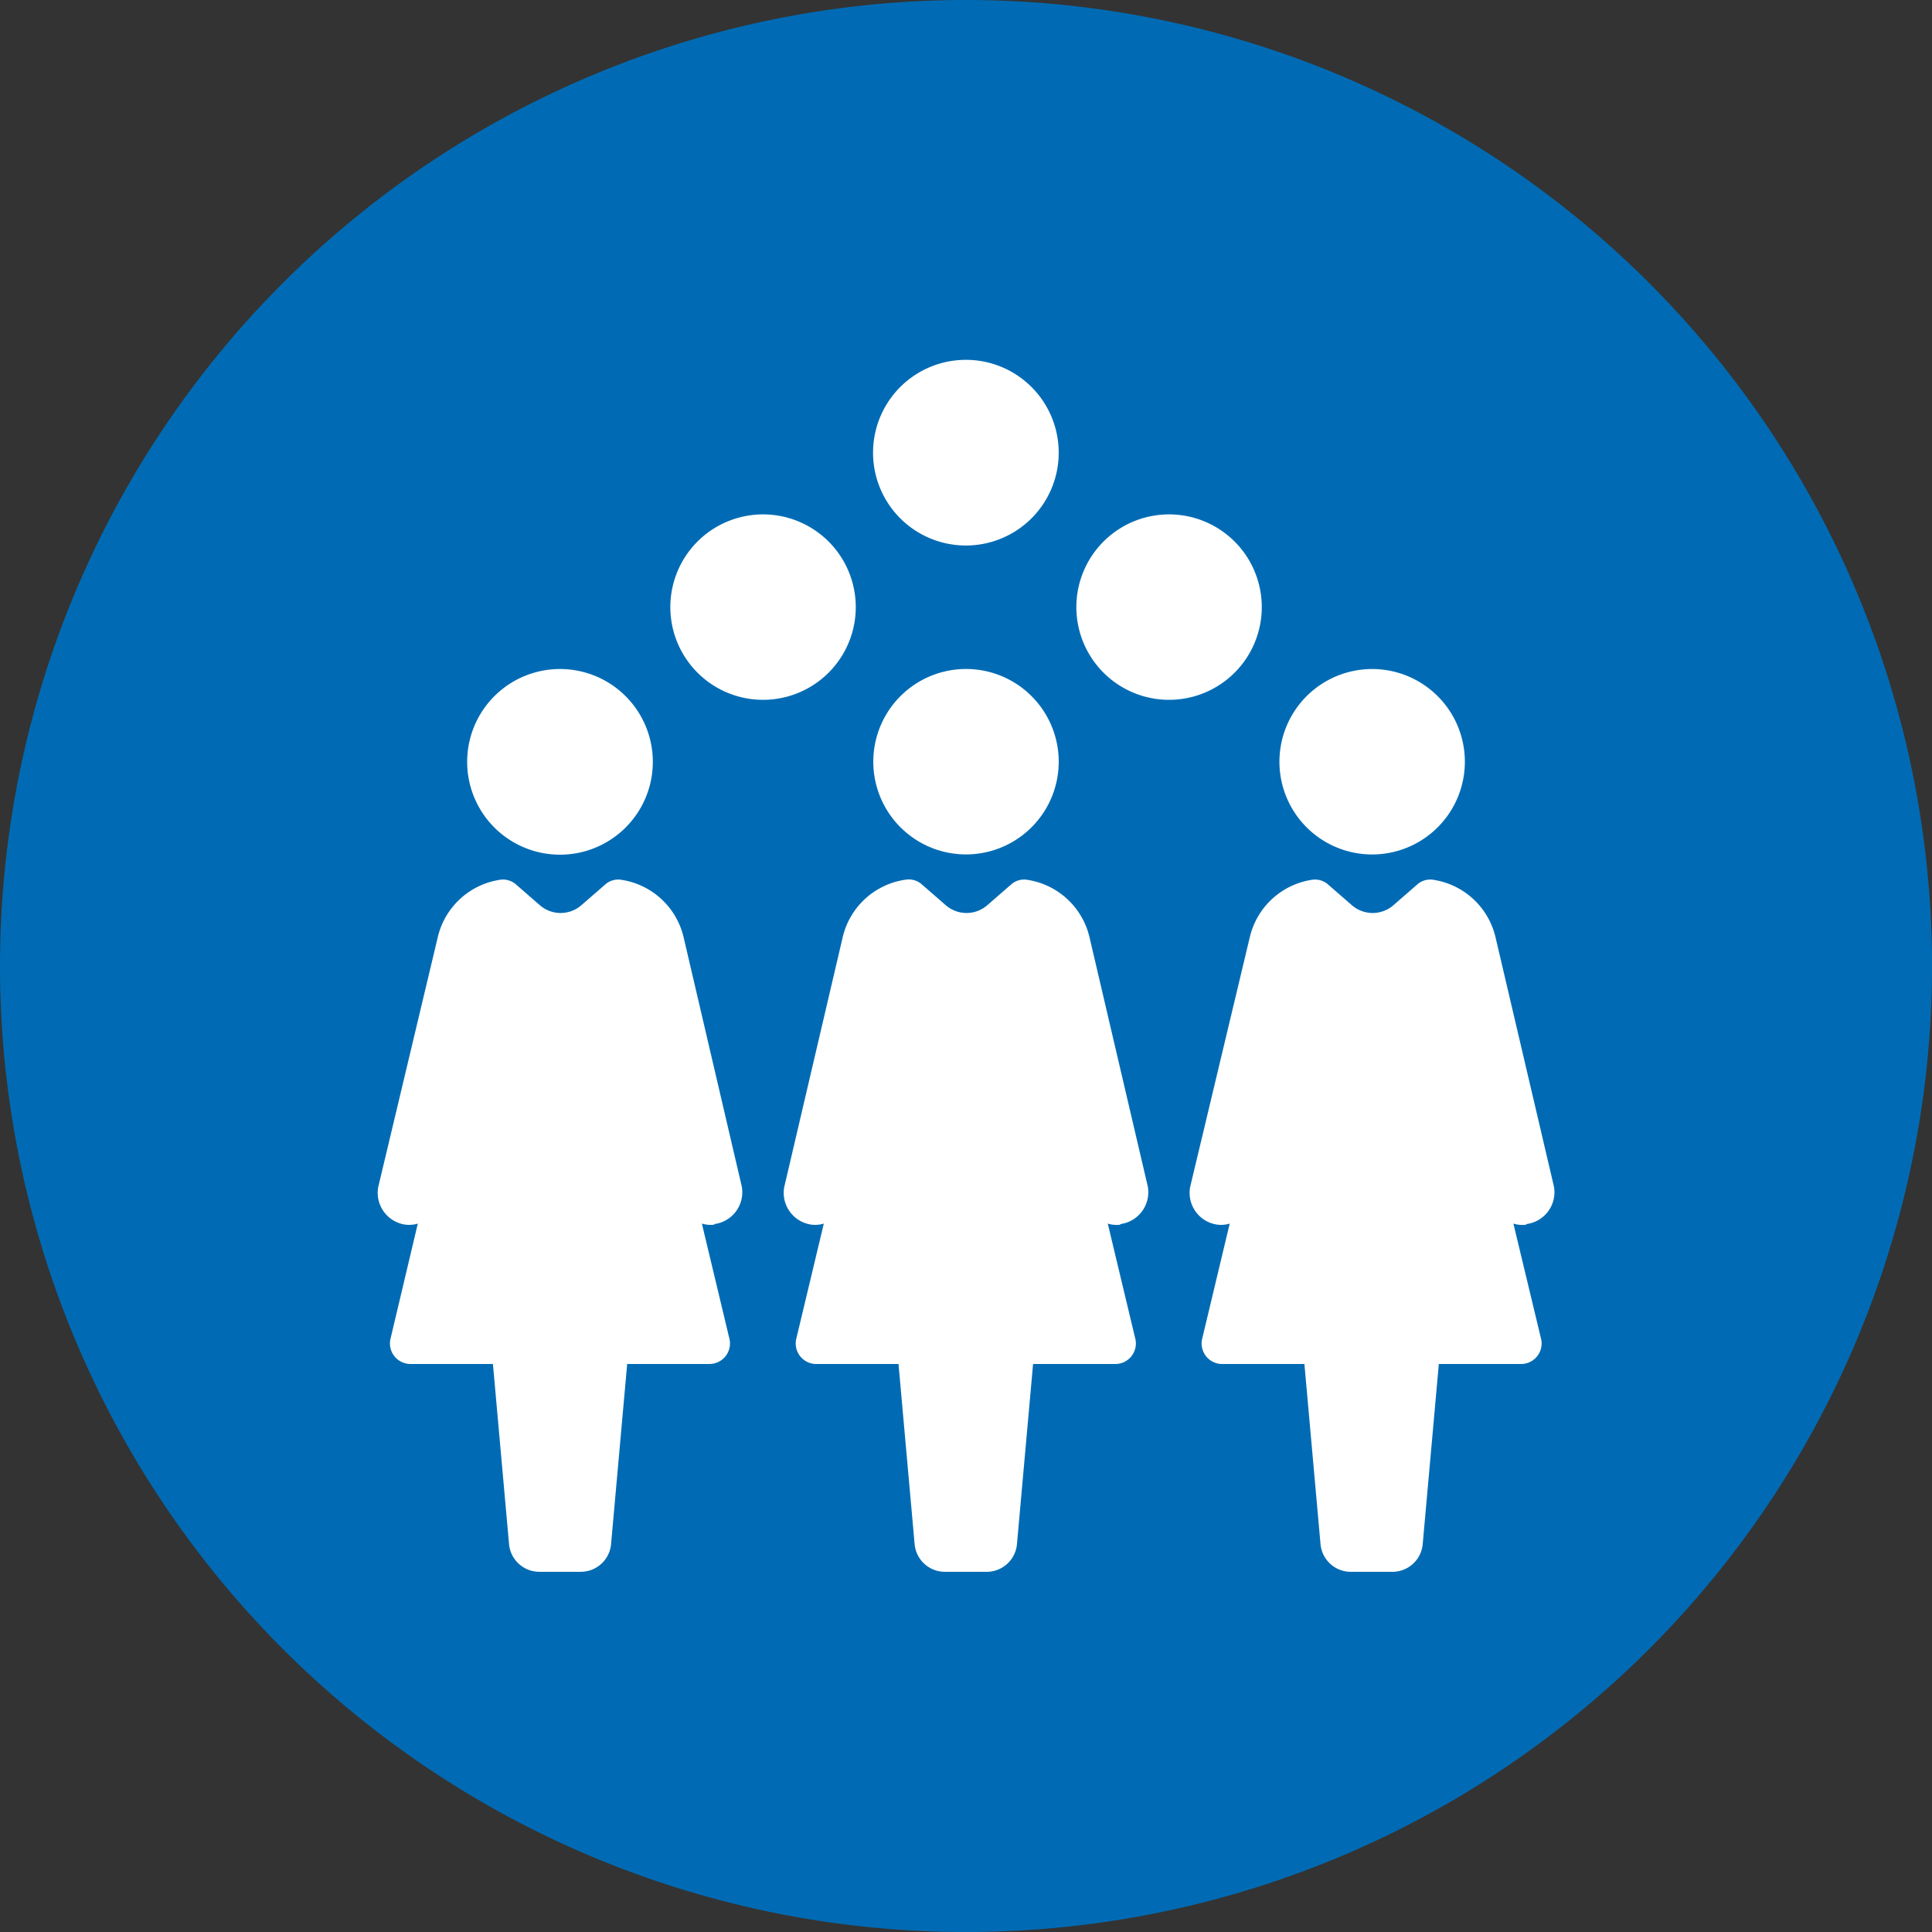 <?xml version="1.0" encoding="UTF-8"?> <svg xmlns="http://www.w3.org/2000/svg" width="79.999" height="80" viewBox="0 0 79.999 80"><rect x="0" y="0" width="79.999" height="80" fill="#333333" stroke="none"/><g id="noun-women-683423-FFFFFF" transform="translate(0 0)"><path id="Path_660" data-name="Path 660" d="M80,40A40,40,0,1,1,60,5.359,40,40,0,0,1,80,40" fill="#006bb4"></path><path id="Path_661" data-name="Path 661" d="M43.839,31.541a3.839,3.839,0,1,1-1.124-2.715A3.84,3.84,0,0,1,43.839,31.541Zm2.549,19.145h0a1.33,1.33,0,0,0,1.139-1.557L45.114,38.811a3.129,3.129,0,0,0-2.595-2.383.811.811,0,0,0-.64.186l-1.008.877h0a1.309,1.309,0,0,1-1.7,0l-1.008-.877a.811.811,0,0,0-.68-.186,3.124,3.124,0,0,0-2.59,2.383L32.473,49.154a1.33,1.33,0,0,0,1.139,1.557,1.244,1.244,0,0,0,.5-.045l-1.149,4.806a.851.851,0,0,0,.831,1.008h3.411l.67,7.487h0a1.26,1.26,0,0,0,1.254,1.118h1.723a1.26,1.26,0,0,0,1.255-1.118l.67-7.487h3.411a.851.851,0,0,0,.831-1.008L45.87,50.666a1.243,1.243,0,0,0,.524.045ZM19.344,31.541a3.844,3.844,0,1,0,1.126-2.713,3.84,3.84,0,0,0-1.126,2.713ZM29.576,50.686a1.33,1.33,0,0,0,1.139-1.557L28.307,38.811a3.129,3.129,0,0,0-2.595-2.383.811.811,0,0,0-.64.186l-1.008.877a1.309,1.309,0,0,1-1.7,0l-1.008-.877a.811.811,0,0,0-.64-.186,3.124,3.124,0,0,0-2.59,2.383L15.661,49.154A1.33,1.33,0,0,0,16.8,50.711a1.243,1.243,0,0,0,.5-.045l-1.139,4.806A.851.851,0,0,0,17,56.479h3.411l.67,7.487h0a1.26,1.26,0,0,0,1.254,1.118H24.05A1.26,1.26,0,0,0,25.3,63.966l.67-7.487h3.411a.851.851,0,0,0,.831-1.008l-1.149-4.806a1.243,1.243,0,0,0,.514.045Zm31.08-19.145a3.839,3.839,0,1,0-1.124,2.715,3.839,3.839,0,0,0,1.124-2.715Zm2.549,19.145a1.33,1.33,0,0,0,1.139-1.557L61.926,38.811a3.129,3.129,0,0,0-2.59-2.383.811.811,0,0,0-.64.186l-1.008.877a1.309,1.309,0,0,1-1.7,0l-1.008-.877a.811.811,0,0,0-.64-.186,3.124,3.124,0,0,0-2.59,2.383L49.28,49.154a1.33,1.33,0,0,0,1.139,1.557,1.243,1.243,0,0,0,.5-.045l-1.149,4.806a.851.851,0,0,0,.831,1.008h3.411l.67,7.487h0a1.26,1.26,0,0,0,1.254,1.118h1.718a1.26,1.26,0,0,0,1.254-1.118l.67-7.487h3.411a.851.851,0,0,0,.831-1.008l-1.154-4.806a1.241,1.241,0,0,0,.529.045ZM35.435,25.138a3.839,3.839,0,1,0-1.124,2.715A3.838,3.838,0,0,0,35.435,25.138Zm16.812,0h0a3.839,3.839,0,1,0-1.124,2.715,3.838,3.838,0,0,0,1.124-2.715ZM40,14.9a3.844,3.844,0,1,0,2.713,1.126A3.839,3.839,0,0,0,40,14.9Z" fill="#fff"></path></g></svg> 